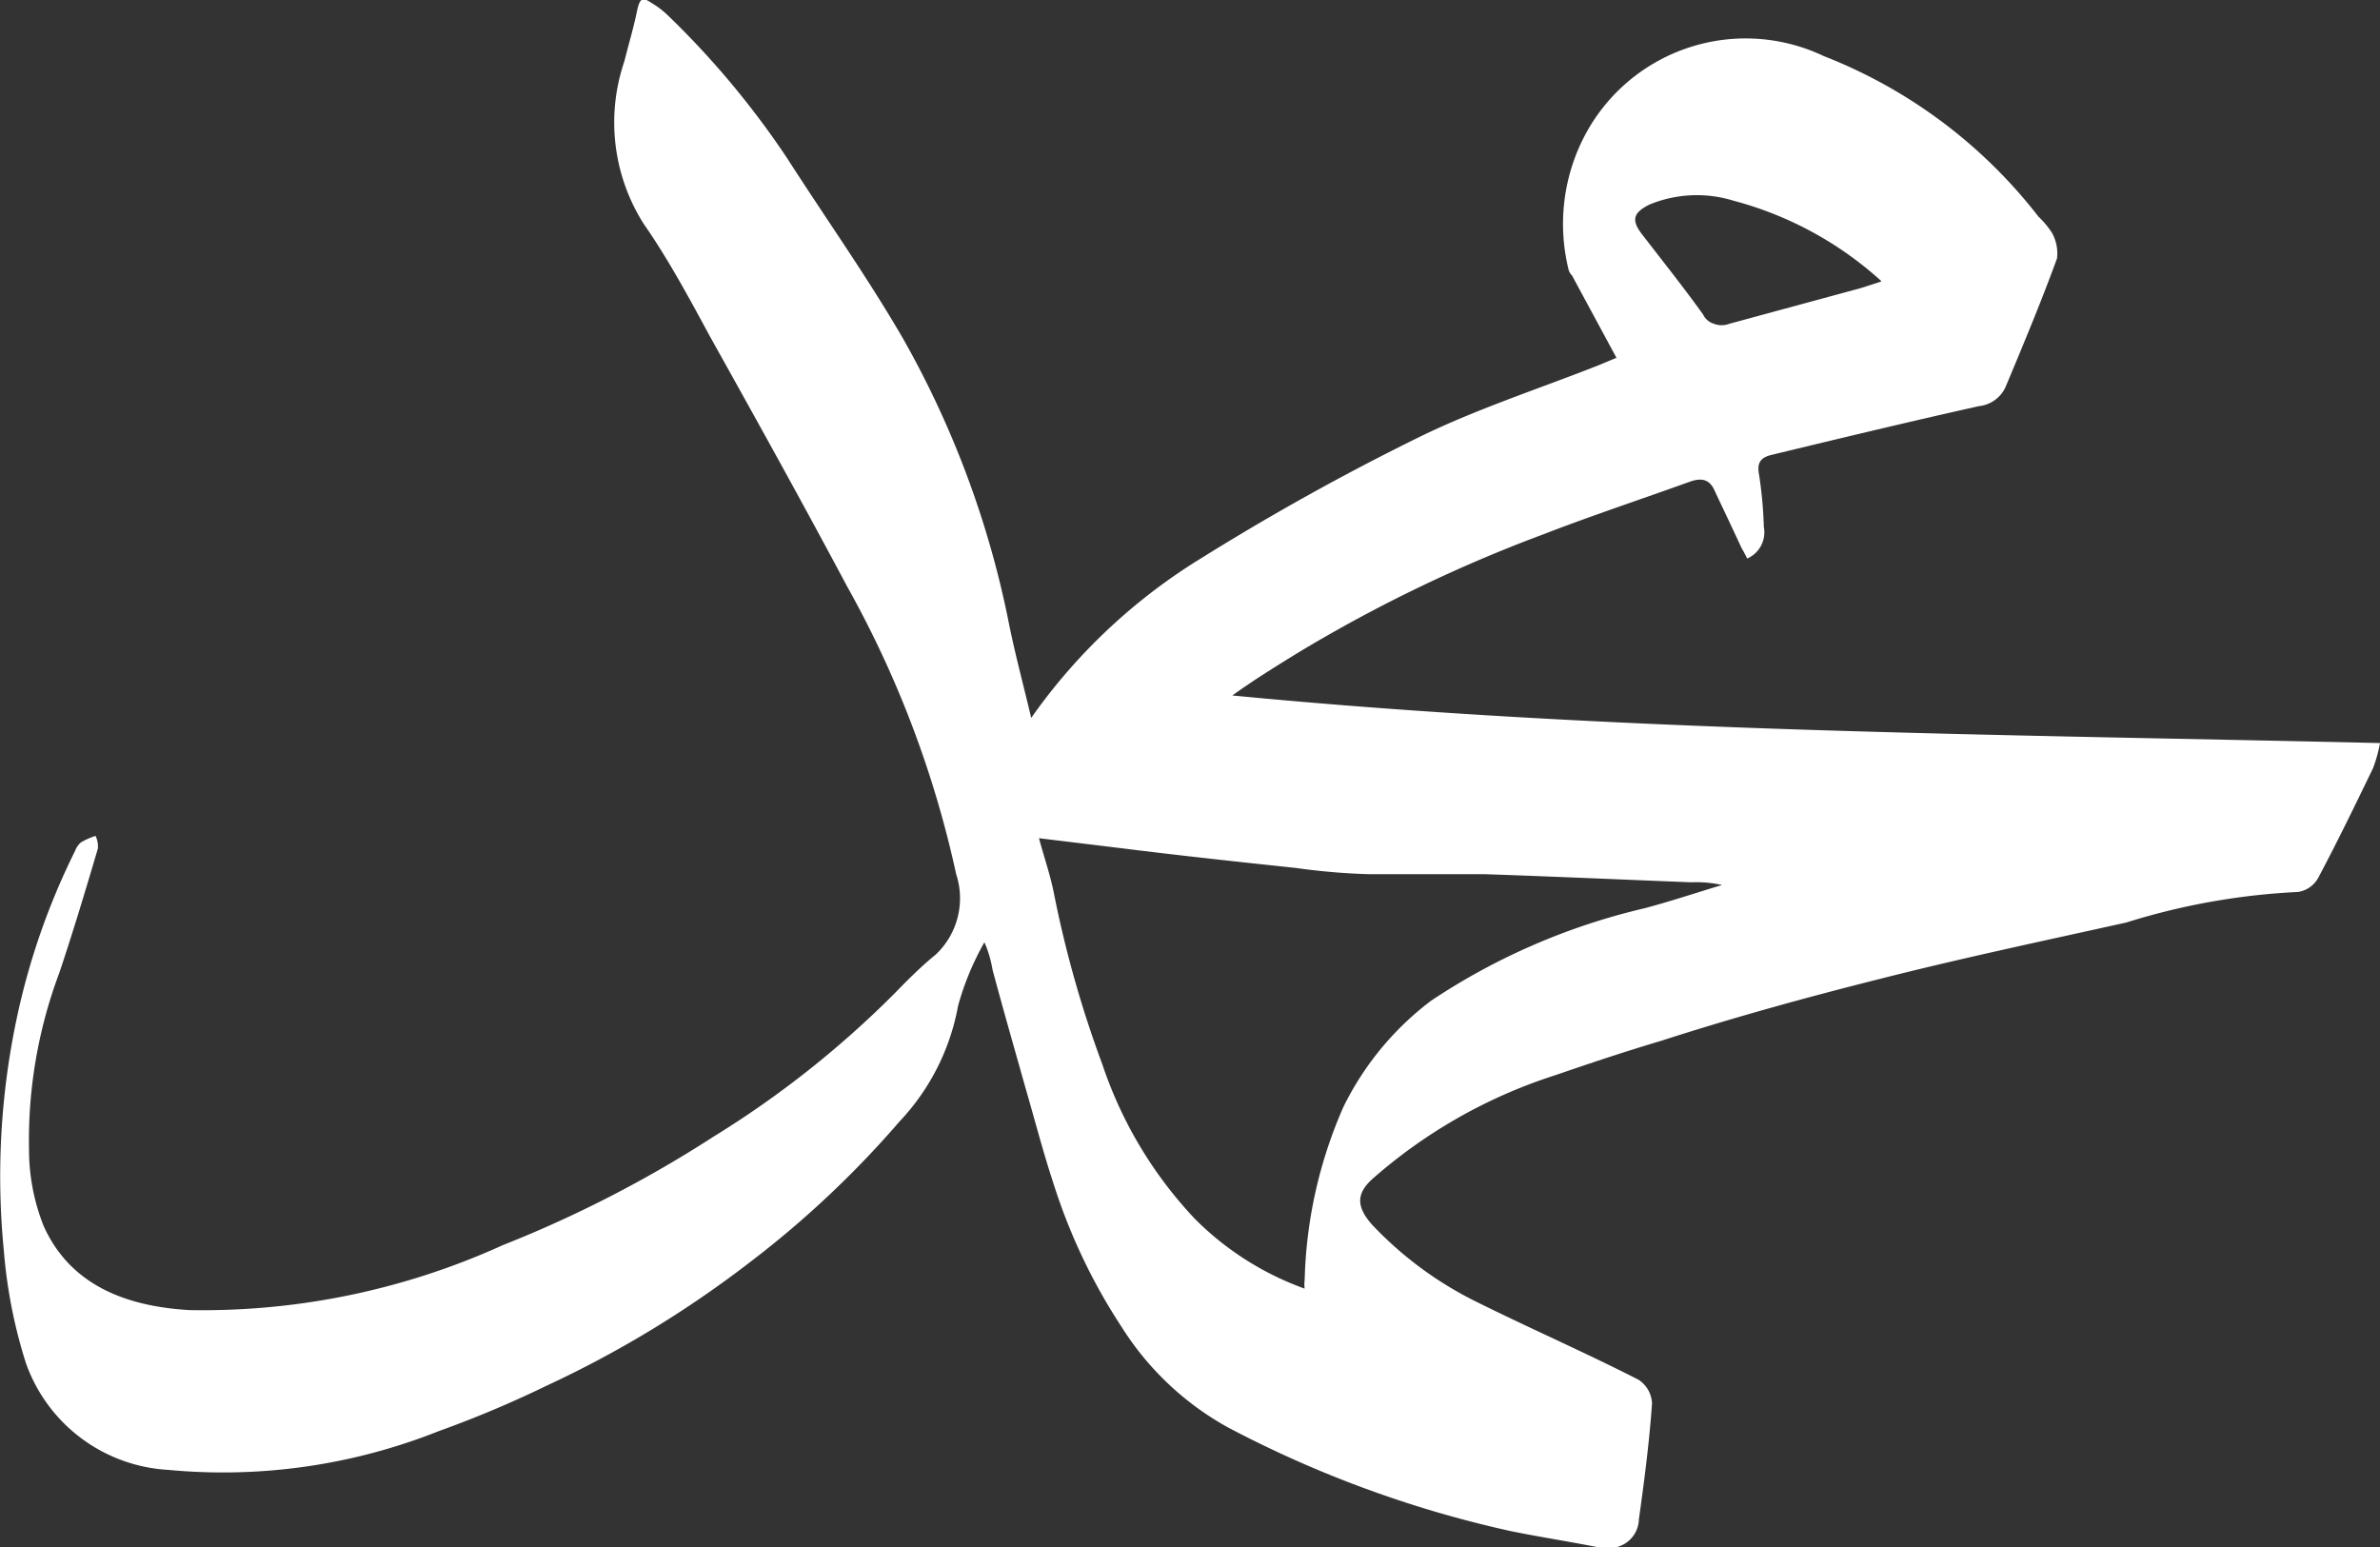<svg xmlns="http://www.w3.org/2000/svg" width="61.53" height="40" viewBox="0 0 61.53 40"><rect x="0" y="0" width="61.53" height="40" fill="#333333" stroke="none"/><defs><style>.cls-1{fill:#fff;}</style></defs><title>logo-text-right-white</title><g id="Layer_2" data-name="Layer 2"><g id="Layer_2-2" data-name="Layer 2"><g id="OBJECTS"><path id="Path_8" data-name="Path 8" class="cls-1" d="M26.66,18.56a14.86,14.86,0,0,1,4.43-4.15,63.76,63.76,0,0,1,5.6-3.11c1.47-.72,3.07-1.24,4.62-1.85l.48-.2L40.64,7.12A.35.35,0,0,1,40.56,7,4.92,4.92,0,0,1,41,3.45a4.7,4.7,0,0,1,6.15-2A13,13,0,0,1,52.7,5.6a2.3,2.3,0,0,1,.35.42,1.09,1.09,0,0,1,.13.66c-.4,1.1-.86,2.2-1.32,3.3a.85.85,0,0,1-.7.52c-1.79.4-3.58.83-5.36,1.26-.29.07-.37.21-.33.47a10.72,10.72,0,0,1,.13,1.39.74.74,0,0,1-.43.82c-.05-.1-.09-.18-.14-.26-.23-.5-.47-1-.7-1.49-.13-.3-.34-.35-.66-.23-1.25.45-2.52.87-3.76,1.35a37.88,37.88,0,0,0-6.41,3.1c-.55.34-1.1.68-1.64,1.07,9.84.95,19.72,1,29.67,1.23a3.69,3.69,0,0,1-.18.65c-.46.95-.92,1.9-1.42,2.84a.72.72,0,0,1-.52.36,17.62,17.62,0,0,0-4.44.79c-2.12.47-4.25.92-6.34,1.45-1.91.48-3.8,1-5.69,1.61-.91.27-1.81.57-2.71.88a13.27,13.27,0,0,0-4.75,2.69c-.42.38-.42.72,0,1.19a9.45,9.45,0,0,0,2.72,2c1.37.68,2.79,1.3,4.16,2a.77.77,0,0,1,.35.61c-.07,1-.2,2-.34,3a.76.76,0,0,1-.76.74l-.2,0c-.79-.16-1.59-.28-2.37-.44a29.06,29.06,0,0,1-7.28-2.67A7.57,7.57,0,0,1,29,34.31a15,15,0,0,1-1.77-3.73c-.27-.82-.48-1.64-.72-2.46-.28-1-.57-2-.85-3.05a3,3,0,0,0-.21-.71A7.24,7.24,0,0,0,24.77,26a5.89,5.89,0,0,1-1.52,3,25.5,25.5,0,0,1-3.86,3.63,27.76,27.76,0,0,1-5.27,3.2A28.41,28.41,0,0,1,11.34,37a15.09,15.09,0,0,1-7,1A4.15,4.15,0,0,1,.67,35.24a13,13,0,0,1-.57-2.9,19.7,19.7,0,0,1,.33-6A18.17,18.17,0,0,1,1.94,22a.54.54,0,0,1,.15-.22,1.84,1.84,0,0,1,.38-.17.63.63,0,0,1,.06.33c-.32,1.08-.64,2.15-1,3.22a12.33,12.33,0,0,0-.78,4.54,5.36,5.36,0,0,0,.38,2c.67,1.48,2.05,2.07,3.77,2.17A18.76,18.76,0,0,0,13,32.19a31.08,31.08,0,0,0,5.44-2.8,25.44,25.44,0,0,0,4.69-3.71c.35-.36.7-.71,1.06-1a2,2,0,0,0,.53-2.08,26.94,26.94,0,0,0-2.82-7.44c-1.15-2.16-2.35-4.32-3.55-6.47-.54-1-1.08-2-1.7-2.89a4.89,4.89,0,0,1-.51-4.21c.11-.44.24-.87.33-1.31s.21-.3.43-.17a2.31,2.31,0,0,1,.39.31,22.41,22.41,0,0,1,3.06,3.67c1,1.56,2.08,3.08,3,4.67A24.71,24.71,0,0,1,26.06,16C26.23,16.87,26.46,17.71,26.66,18.56Zm7.07,14.77a1,1,0,0,1,0-.25,11.81,11.81,0,0,1,1-4.46A7.67,7.67,0,0,1,37,25.87a16.87,16.87,0,0,1,5.52-2.39c.68-.18,1.33-.4,2-.6a3.1,3.1,0,0,0-.8-.07c-1.78-.07-3.56-.15-5.34-.21h-3a16.85,16.85,0,0,1-1.87-.16c-1.5-.16-3-.32-4.51-.51l-2.14-.26c.14.51.29.95.38,1.39a28.69,28.69,0,0,0,1.26,4.46,10.79,10.79,0,0,0,2.4,4,7.67,7.67,0,0,0,2.9,1.82ZM48.63,7.26a9.17,9.17,0,0,0-3.81-2.07,3.21,3.21,0,0,0-2.18.1c-.42.21-.46.4-.21.74.54.7,1.09,1.39,1.6,2.1a.45.45,0,0,0,.28.24.55.55,0,0,0,.4,0l3.39-.92.53-.17Z"/></g></g></g></svg>